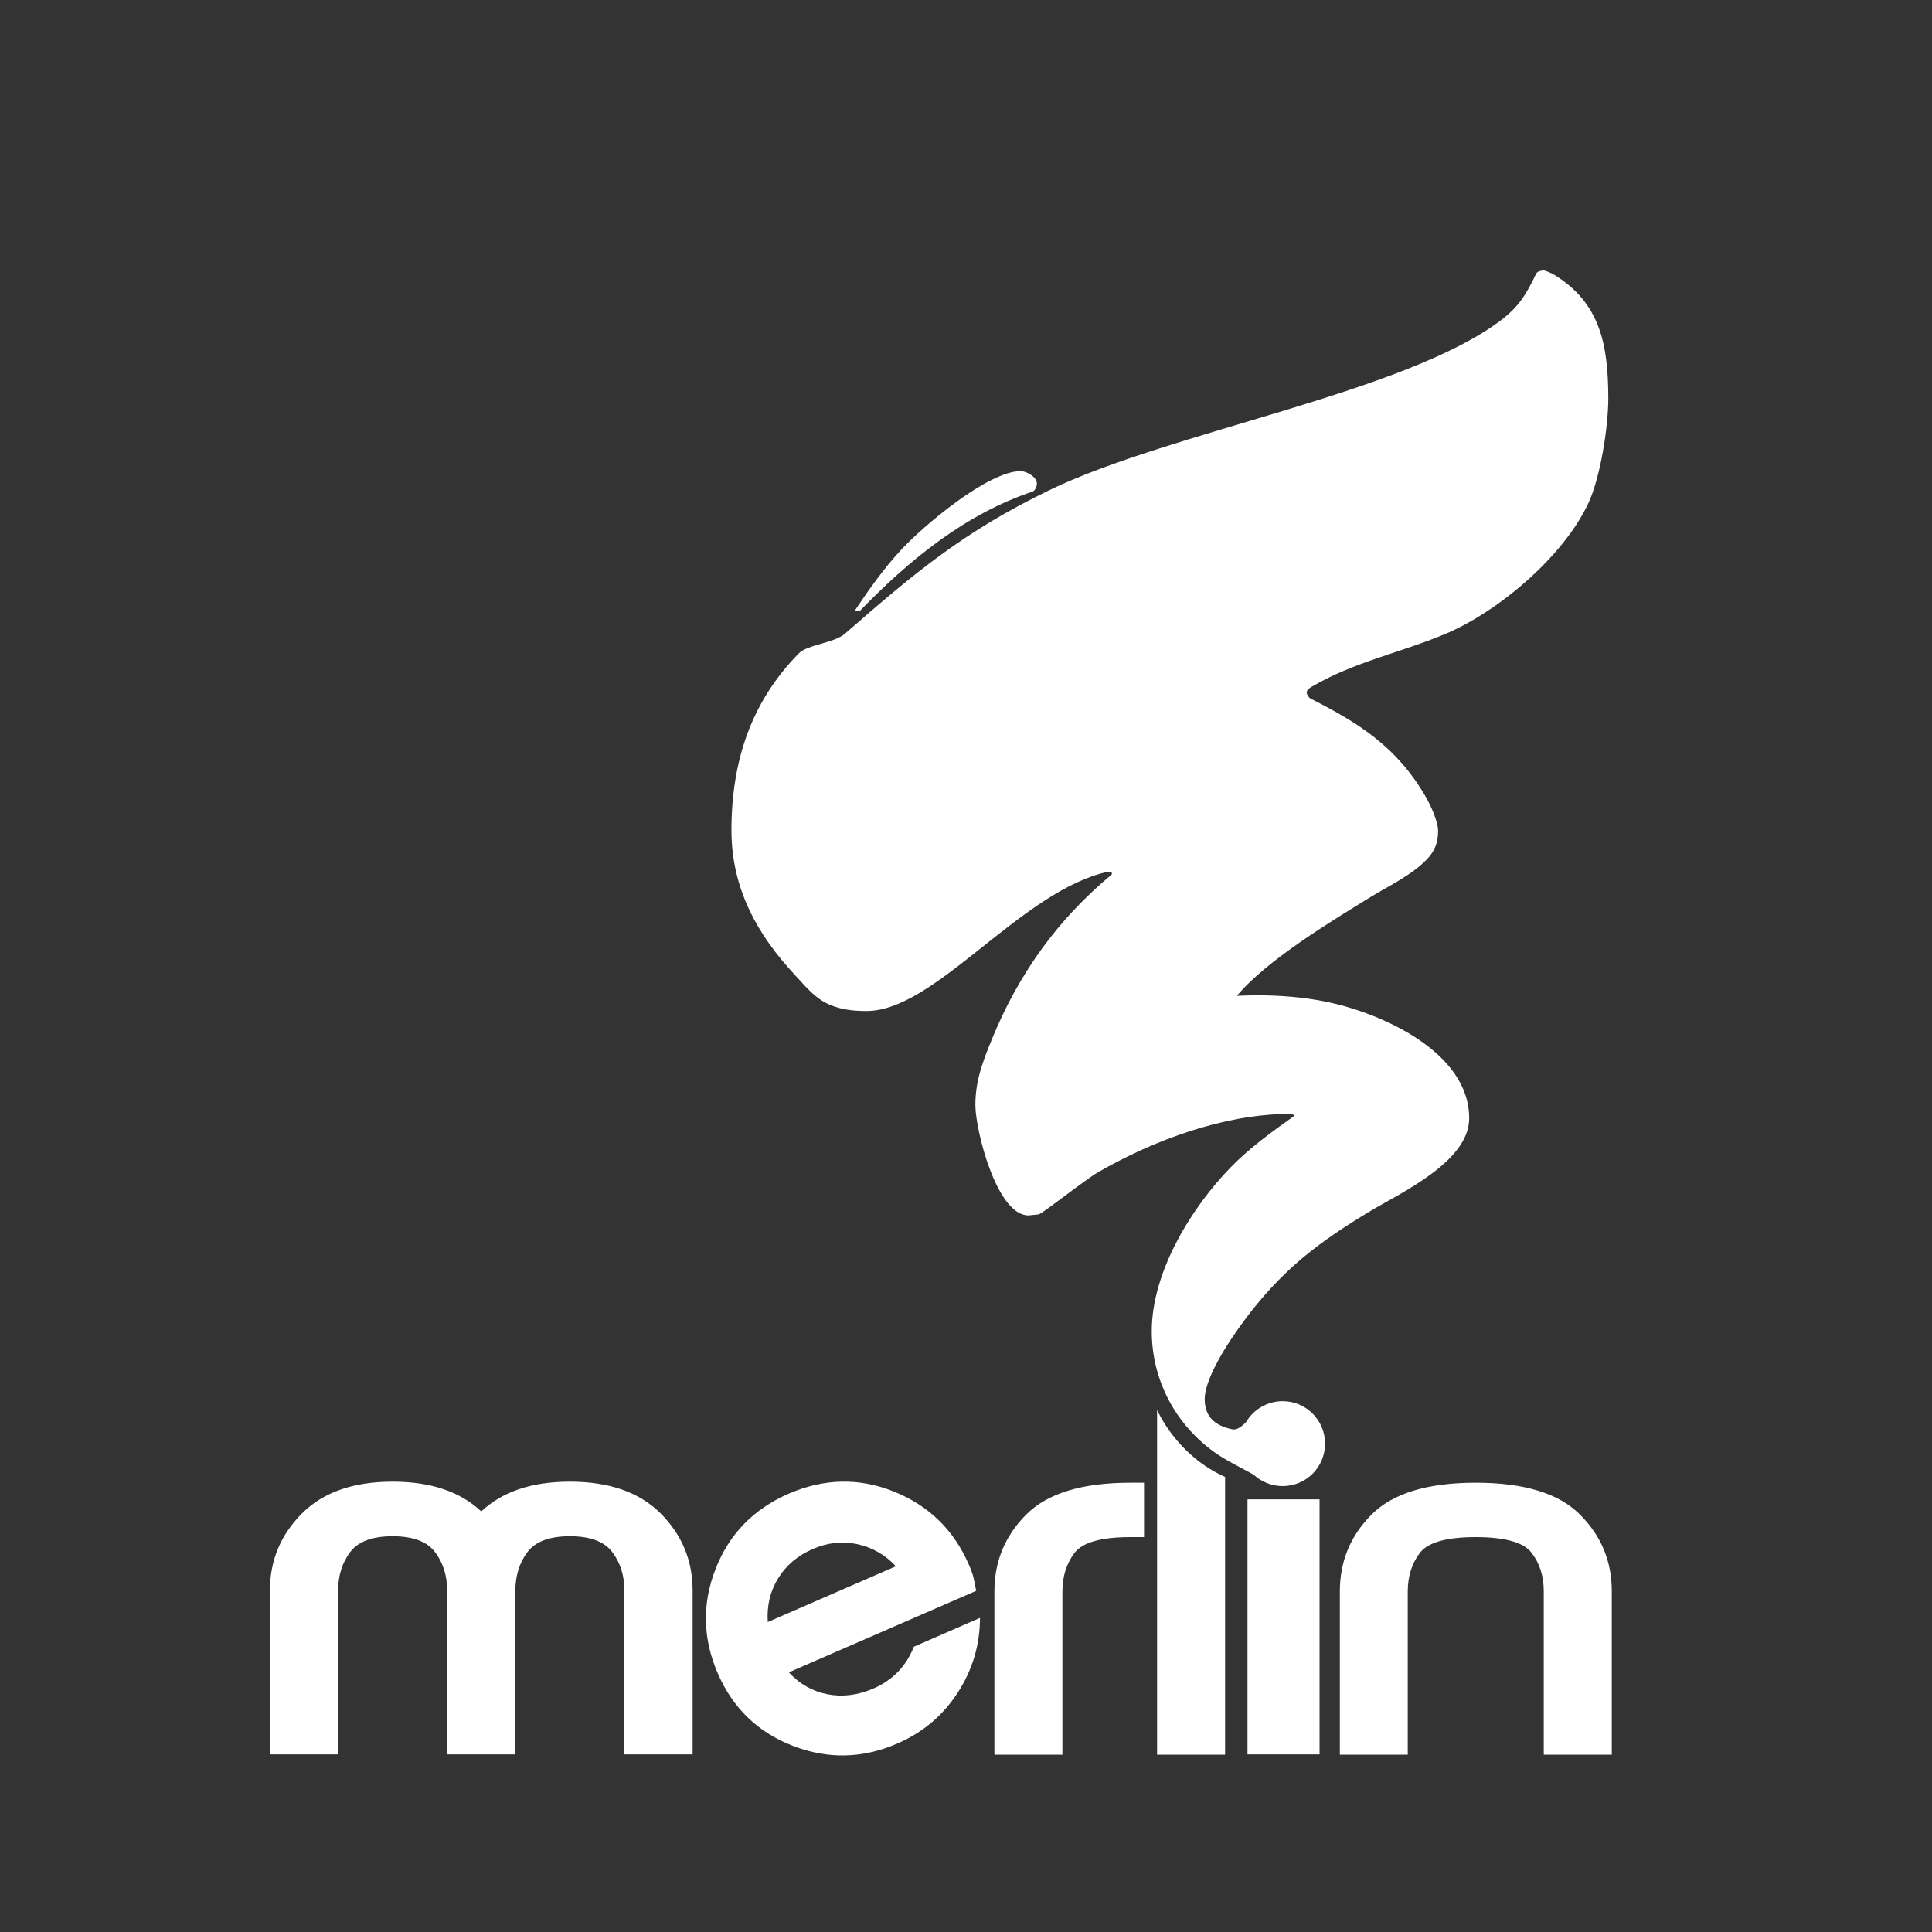 <?xml version="1.0" encoding="utf-8"?>
<!-- Generator: Adobe Illustrator 16.2.0, SVG Export Plug-In . SVG Version: 6.00 Build 0)  -->
<!DOCTYPE svg PUBLIC "-//W3C//DTD SVG 1.1//EN" "http://www.w3.org/Graphics/SVG/1.1/DTD/svg11.dtd">
<svg version="1.1" id="Layer_1" xmlns="http://www.w3.org/2000/svg" xmlns:xlink="http://www.w3.org/1999/xlink" x="0px" y="0px"
	 width="20px" height="20px" viewBox="0 0 20 20" enable-background="new 0 0 20 20" xml:space="preserve">
<rect x="0" y="0" width="20" height="20" fill="#333333" stroke="none"/>
<g>
	<path fill-rule="evenodd" clip-rule="evenodd" fill="#FFFFFF" d="M8.897,6.328c0.516-0.533,1.096-1.007,1.794-1.24
		c0.024-0.008,0.043-0.057,0.043-0.081c0-0.071-0.11-0.13-0.168-0.13c-0.336,0-1.004,0.562-1.24,0.817
		C9.149,5.885,8.996,6.101,8.851,6.318c0.014,0,0.028,0.009,0.04,0.009H8.897z M16.08,2.839C16.062,2.828,15.998,2.8,15.978,2.8
		c-0.022,0-0.064,0.009-0.076,0.033c-0.094,0.199-0.174,0.335-0.351,0.472c-0.986,0.759-3.423,1.157-4.688,1.769
		C9.982,5.5,9.476,5.923,8.748,6.559C8.635,6.657,8.357,6.675,8.273,6.76C7.776,7.263,7.572,7.879,7.572,8.595
		c0,0.607,0.271,1.085,0.658,1.499c0.095,0.102,0.188,0.217,0.31,0.283c0.134,0.072,0.281,0.089,0.43,0.089
		c0.695,0,1.541-1.17,2.421-1.422c0.028-0.008,0.059-0.017,0.088-0.017c0.005,0,0.031,0.002,0.031,0.011
		c0,0.005,0,0.014-0.004,0.017c-0.555,0.462-0.958,1.019-1.238,1.703c-0.094,0.229-0.171,0.429-0.171,0.681
		c0,0.261,0.221,1.143,0.55,1.143l0.107-0.011c0.057-0.022,0.475-0.356,0.613-0.436c0.579-0.334,1.302-0.599,1.967-0.604h0.01
		c0.009,0,0.05,0.002,0.05,0.018l-0.001,0.006c-0.228,0.163-0.452,0.323-0.65,0.526c-0.406,0.415-0.82,1.083-0.82,1.699
		c0,0.509,0.247,0.965,0.647,1.252c0.12,0.087,0.274,0.158,0.404,0.232c0.001,0.001,0.003,0.002,0.005,0.003
		c0.078,0.072,0.184,0.117,0.299,0.117c0.243,0,0.439-0.197,0.439-0.439c0-0.243-0.196-0.44-0.439-0.44
		c-0.163,0-0.305,0.089-0.381,0.22c-0.044,0.042-0.085,0.074-0.13,0.073c-0.159-0.03-0.296-0.109-0.296-0.313
		c0-0.184,0.174-0.472,0.27-0.617c0.214-0.321,0.455-0.605,0.748-0.85c0.217-0.181,0.453-0.334,0.693-0.479
		c0.306-0.185,1.027-0.511,1.027-0.962c0-0.692-0.916-1.087-1.455-1.202c-0.25-0.053-0.504-0.072-0.758-0.072
		c-0.064,0-0.129,0.004-0.192,0.006c0.308-0.369,0.978-0.773,1.386-1.024c0.185-0.113,0.423-0.226,0.577-0.385
		c0.084-0.087,0.12-0.173,0.12-0.296c0-0.103-0.079-0.271-0.129-0.358c-0.297-0.511-0.687-0.76-1.189-1.013
		c-0.017-0.008-0.042-0.042-0.042-0.063c0-0.032,0.035-0.052,0.059-0.065c0.435-0.254,0.914-0.349,1.372-0.541
		c0.538-0.224,1.221-0.792,1.484-1.354c0.125-0.266,0.207-0.792,0.207-1.085C16.648,3.567,16.566,3.132,16.08,2.839z"/>
</g>
<g>
	<g>
		<path fill-rule="evenodd" clip-rule="evenodd" fill="#FFFFFF" d="M16.355,15.678c-0.219-0.22-0.579-0.329-1.078-0.329
			s-0.858,0.109-1.078,0.329s-0.329,0.485-0.329,0.797v1.689h0.703v-1.689c0-0.156,0.042-0.289,0.124-0.398
			c0.083-0.11,0.276-0.165,0.58-0.165c0.305,0,0.498,0.055,0.58,0.165c0.083,0.109,0.124,0.242,0.124,0.398v1.689h0.704v-1.689
			C16.686,16.163,16.575,15.897,16.355,15.678z M9.042,17.479c-0.161,0.07-0.319,0.09-0.475,0.06
			c-0.156-0.031-0.29-0.106-0.401-0.227l1.94-0.844c-0.017-0.087-0.029-0.144-0.038-0.172c-0.008-0.027-0.021-0.06-0.038-0.098
			c-0.156-0.36-0.415-0.612-0.775-0.757s-0.724-0.137-1.089,0.021c-0.366,0.159-0.619,0.42-0.759,0.781
			c-0.141,0.361-0.132,0.722,0.024,1.081s0.415,0.609,0.777,0.749s0.723,0.132,1.083-0.025c0.263-0.114,0.471-0.29,0.624-0.527
			c0.153-0.236,0.229-0.494,0.23-0.773L9.46,17.047C9.38,17.249,9.241,17.393,9.042,17.479z M8.054,16.341
			c0.082-0.136,0.202-0.237,0.36-0.306c0.152-0.066,0.306-0.083,0.461-0.05c0.155,0.034,0.289,0.11,0.399,0.229l-1.326,0.577
			C7.937,16.626,7.971,16.476,8.054,16.341z M10.624,15.678c-0.22,0.22-0.33,0.485-0.33,0.797v1.689h0.704v-1.689
			c0-0.156,0.042-0.289,0.124-0.398c0.083-0.11,0.276-0.165,0.58-0.165h0.141v-0.563h-0.141
			C11.203,15.349,10.844,15.458,10.624,15.678z M11.978,14.595v3.569h0.704v-2.875C12.175,15.063,11.978,14.595,11.978,14.595z
			 M5.899,15.338c-0.393,0-0.699,0.103-0.917,0.308c-0.218-0.205-0.524-0.308-0.917-0.308c-0.406,0-0.72,0.109-0.94,0.33
			s-0.331,0.486-0.331,0.799v1.694H3.5v-1.694c0-0.156,0.042-0.289,0.124-0.399c0.083-0.11,0.229-0.165,0.44-0.165
			s0.358,0.055,0.44,0.165c0.083,0.11,0.125,0.243,0.125,0.399v1.694h0.706v-1.694c0-0.156,0.042-0.289,0.124-0.399
			c0.083-0.11,0.23-0.165,0.44-0.165c0.211,0,0.358,0.055,0.44,0.165c0.083,0.11,0.125,0.243,0.125,0.399v1.694h0.706v-1.694
			c0-0.313-0.11-0.578-0.33-0.799S6.306,15.338,5.899,15.338z M12.914,18.161h0.746v-2.64h-0.746V18.161z"/>
	</g>
</g>
</svg>
